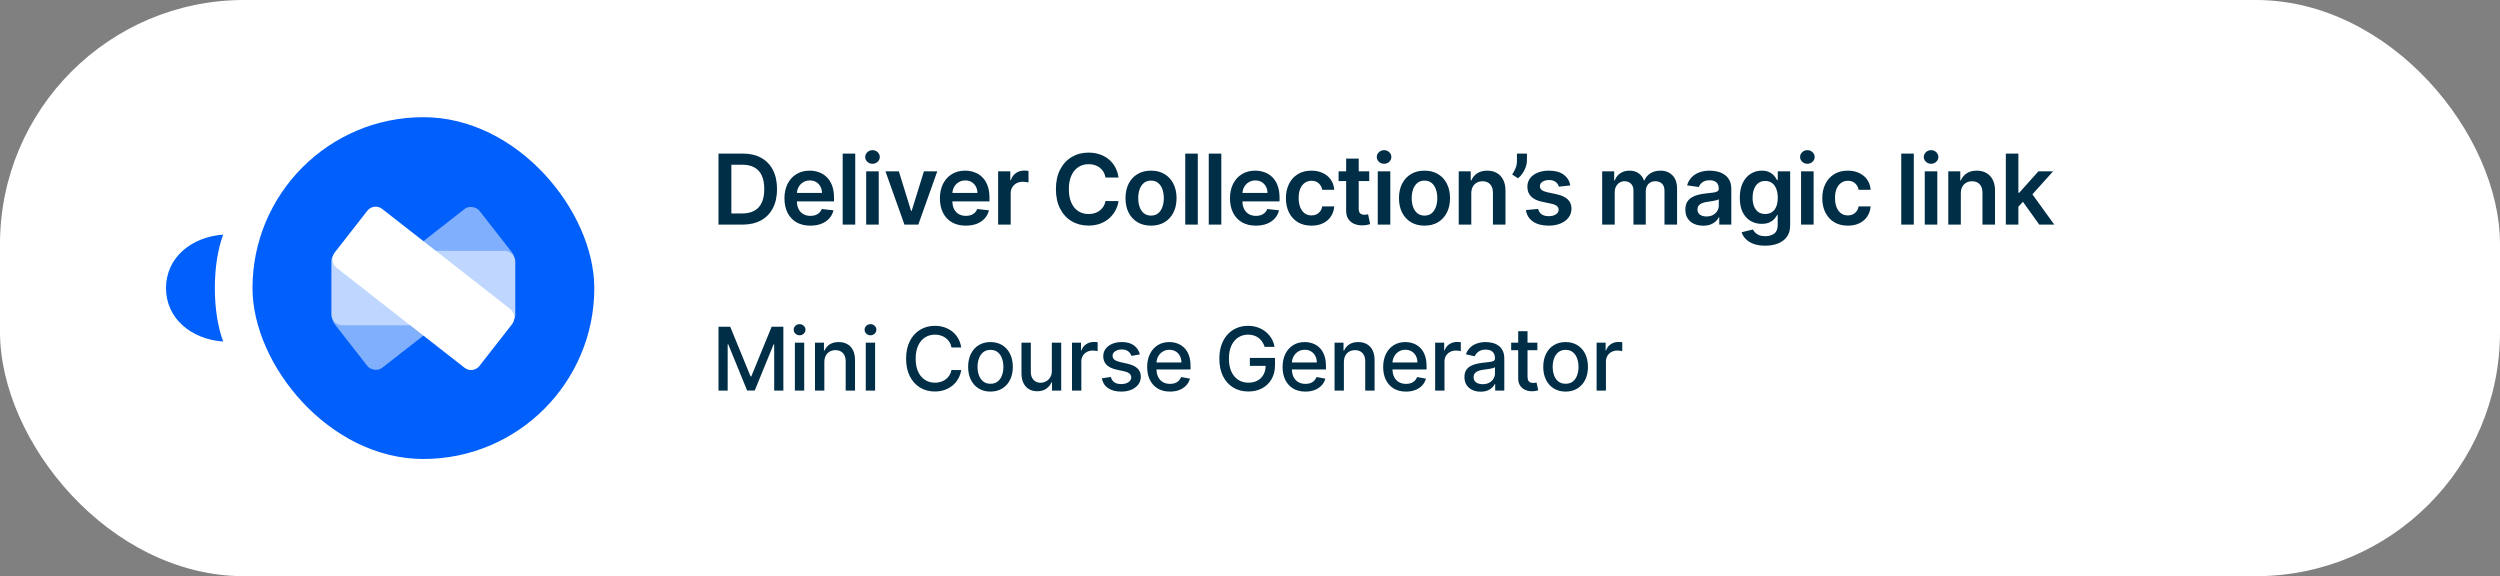 <svg xmlns="http://www.w3.org/2000/svg" width="512" height="118" viewBox="0 0 512 118" fill="none"><rect x="0" y="0" width="512" height="118" fill="#808080" stroke="none"/><rect width="512" height="118" rx="50" fill="white"></rect><path fill-rule="evenodd" clip-rule="evenodd" d="M45.711 69.952C44.635 67.027 44 63.304 44 59C44 54.696 44.635 50.973 45.711 48.048C39.136 48.538 34 52.774 34 59C34 65.226 39.136 69.462 45.711 69.952Z" fill="#015FFB"></path><rect x="51.711" y="24" width="70" height="70" rx="35" fill="#015FFB"></rect><rect x="67.182" y="64.647" width="37.661" height="15.244" rx="2.152" transform="rotate(-38 67.182 64.647)" fill="#80AFFD"></rect><rect x="67.869" y="51.373" width="37.661" height="15.244" rx="2.152" fill="#BFD7FE"></rect><rect x="76.562" y="41.455" width="37.661" height="15.244" rx="2.152" transform="rotate(38 76.562 41.455)" fill="white"></rect><path d="M152.075 46H147.146V31.454H152.174C153.618 31.454 154.859 31.746 155.896 32.328C156.937 32.906 157.737 33.737 158.296 34.821C158.855 35.905 159.134 37.203 159.134 38.713C159.134 40.228 158.853 41.53 158.289 42.619C157.73 43.708 156.923 44.544 155.867 45.126C154.816 45.709 153.552 46 152.075 46ZM149.781 43.72H151.947C152.96 43.72 153.805 43.535 154.482 43.166C155.159 42.792 155.668 42.236 156.009 41.497C156.35 40.754 156.521 39.826 156.521 38.713C156.521 37.6 156.35 36.677 156.009 35.943C155.668 35.205 155.164 34.653 154.496 34.288C153.834 33.919 153.01 33.734 152.025 33.734H149.781V43.72ZM165.954 46.213C164.86 46.213 163.915 45.986 163.12 45.531C162.329 45.072 161.721 44.423 161.295 43.585C160.868 42.742 160.655 41.751 160.655 40.609C160.655 39.487 160.868 38.502 161.295 37.655C161.725 36.803 162.327 36.14 163.099 35.666C163.87 35.188 164.777 34.949 165.819 34.949C166.491 34.949 167.126 35.058 167.722 35.276C168.323 35.489 168.854 35.82 169.313 36.27C169.777 36.72 170.142 37.293 170.407 37.989C170.672 38.68 170.805 39.504 170.805 40.46V41.249H161.863V39.516H168.34C168.335 39.023 168.229 38.585 168.02 38.202C167.812 37.813 167.521 37.508 167.147 37.285C166.778 37.063 166.347 36.952 165.854 36.952C165.329 36.952 164.867 37.08 164.469 37.335C164.072 37.586 163.761 37.918 163.539 38.33C163.321 38.737 163.21 39.184 163.205 39.672V41.185C163.205 41.819 163.321 42.364 163.553 42.818C163.785 43.268 164.109 43.614 164.526 43.855C164.943 44.092 165.43 44.21 165.989 44.21C166.363 44.21 166.702 44.158 167.005 44.054C167.308 43.945 167.571 43.786 167.793 43.578C168.016 43.37 168.184 43.112 168.297 42.804L170.698 43.074C170.546 43.708 170.258 44.262 169.832 44.736C169.41 45.205 168.87 45.569 168.212 45.83C167.554 46.085 166.801 46.213 165.954 46.213ZM175.151 31.454V46H172.58V31.454H175.151ZM177.394 46V35.091H179.965V46H177.394ZM178.687 33.543C178.28 33.543 177.929 33.408 177.636 33.138C177.342 32.863 177.196 32.534 177.196 32.151C177.196 31.762 177.342 31.433 177.636 31.163C177.929 30.889 178.28 30.751 178.687 30.751C179.099 30.751 179.449 30.889 179.738 31.163C180.032 31.433 180.179 31.762 180.179 32.151C180.179 32.534 180.032 32.863 179.738 33.138C179.449 33.408 179.099 33.543 178.687 33.543ZM191.954 35.091L188.069 46H185.228L181.343 35.091H184.084L186.591 43.195H186.705L189.219 35.091H191.954ZM197.791 46.213C196.697 46.213 195.753 45.986 194.957 45.531C194.167 45.072 193.558 44.423 193.132 43.585C192.706 42.742 192.493 41.751 192.493 40.609C192.493 39.487 192.706 38.502 193.132 37.655C193.563 36.803 194.164 36.14 194.936 35.666C195.708 35.188 196.615 34.949 197.656 34.949C198.329 34.949 198.963 35.058 199.56 35.276C200.161 35.489 200.691 35.82 201.151 36.27C201.615 36.72 201.979 37.293 202.244 37.989C202.509 38.68 202.642 39.504 202.642 40.46V41.249H193.7V39.516H200.178C200.173 39.023 200.066 38.585 199.858 38.202C199.65 37.813 199.358 37.508 198.984 37.285C198.615 37.063 198.184 36.952 197.692 36.952C197.166 36.952 196.705 37.08 196.307 37.335C195.909 37.586 195.599 37.918 195.376 38.33C195.159 38.737 195.047 39.184 195.043 39.672V41.185C195.043 41.819 195.159 42.364 195.391 42.818C195.623 43.268 195.947 43.614 196.364 43.855C196.78 44.092 197.268 44.21 197.827 44.21C198.201 44.21 198.539 44.158 198.842 44.054C199.145 43.945 199.408 43.786 199.631 43.578C199.853 43.37 200.021 43.112 200.135 42.804L202.536 43.074C202.384 43.708 202.095 44.262 201.669 44.736C201.248 45.205 200.708 45.569 200.05 45.83C199.392 46.085 198.639 46.213 197.791 46.213ZM204.417 46V35.091H206.91V36.909H207.024C207.223 36.279 207.563 35.794 208.046 35.453C208.534 35.108 209.09 34.935 209.715 34.935C209.857 34.935 210.016 34.942 210.191 34.956C210.371 34.965 210.52 34.982 210.639 35.006V37.371C210.53 37.333 210.357 37.3 210.12 37.271C209.888 37.238 209.663 37.222 209.446 37.222C208.977 37.222 208.555 37.323 208.181 37.527C207.812 37.726 207.521 38.003 207.308 38.358C207.095 38.713 206.988 39.123 206.988 39.587V46H204.417ZM229.072 36.362H226.415C226.34 35.927 226.2 35.541 225.996 35.205C225.793 34.864 225.539 34.575 225.236 34.338C224.933 34.101 224.588 33.924 224.2 33.805C223.816 33.682 223.402 33.621 222.957 33.621C222.166 33.621 221.465 33.82 220.854 34.217C220.244 34.61 219.765 35.188 219.42 35.95C219.074 36.708 218.901 37.633 218.901 38.727C218.901 39.84 219.074 40.778 219.42 41.54C219.77 42.297 220.248 42.87 220.854 43.258C221.465 43.642 222.164 43.834 222.95 43.834C223.385 43.834 223.792 43.777 224.171 43.663C224.555 43.545 224.898 43.372 225.201 43.145C225.509 42.918 225.767 42.638 225.975 42.307C226.188 41.975 226.335 41.597 226.415 41.17L229.072 41.185C228.972 41.876 228.757 42.525 228.425 43.131C228.099 43.737 227.67 44.272 227.14 44.736C226.61 45.195 225.989 45.555 225.279 45.815C224.569 46.071 223.78 46.199 222.914 46.199C221.636 46.199 220.494 45.903 219.491 45.311C218.487 44.719 217.696 43.865 217.119 42.747C216.541 41.63 216.252 40.29 216.252 38.727C216.252 37.16 216.543 35.82 217.126 34.707C217.708 33.59 218.501 32.735 219.505 32.144C220.509 31.552 221.645 31.256 222.914 31.256C223.724 31.256 224.476 31.369 225.173 31.597C225.869 31.824 226.489 32.158 227.033 32.598C227.578 33.034 228.025 33.569 228.376 34.203C228.731 34.833 228.963 35.553 229.072 36.362ZM235.73 46.213C234.664 46.213 233.741 45.979 232.96 45.51C232.178 45.041 231.572 44.385 231.141 43.543C230.715 42.7 230.502 41.715 230.502 40.588C230.502 39.461 230.715 38.474 231.141 37.626C231.572 36.779 232.178 36.121 232.96 35.652C233.741 35.183 234.664 34.949 235.73 34.949C236.795 34.949 237.718 35.183 238.499 35.652C239.281 36.121 239.884 36.779 240.311 37.626C240.741 38.474 240.957 39.461 240.957 40.588C240.957 41.715 240.741 42.7 240.311 43.543C239.884 44.385 239.281 45.041 238.499 45.51C237.718 45.979 236.795 46.213 235.73 46.213ZM235.744 44.153C236.321 44.153 236.804 43.995 237.193 43.678C237.581 43.356 237.87 42.925 238.059 42.385C238.253 41.845 238.35 41.244 238.35 40.581C238.35 39.913 238.253 39.31 238.059 38.77C237.87 38.225 237.581 37.792 237.193 37.47C236.804 37.148 236.321 36.987 235.744 36.987C235.152 36.987 234.659 37.148 234.266 37.47C233.878 37.792 233.587 38.225 233.393 38.77C233.204 39.31 233.109 39.913 233.109 40.581C233.109 41.244 233.204 41.845 233.393 42.385C233.587 42.925 233.878 43.356 234.266 43.678C234.659 43.995 235.152 44.153 235.744 44.153ZM245.31 31.454V46H242.739V31.454H245.31ZM250.125 31.454V46H247.554V31.454H250.125ZM257.198 46.213C256.104 46.213 255.16 45.986 254.364 45.531C253.574 45.072 252.965 44.423 252.539 43.585C252.113 42.742 251.9 41.751 251.9 40.609C251.9 39.487 252.113 38.502 252.539 37.655C252.97 36.803 253.571 36.14 254.343 35.666C255.115 35.188 256.022 34.949 257.063 34.949C257.736 34.949 258.37 35.058 258.967 35.276C259.568 35.489 260.098 35.82 260.558 36.27C261.022 36.72 261.386 37.293 261.651 37.989C261.916 38.68 262.049 39.504 262.049 40.46V41.249H253.107V39.516H259.585C259.58 39.023 259.473 38.585 259.265 38.202C259.057 37.813 258.765 37.508 258.391 37.285C258.022 37.063 257.591 36.952 257.099 36.952C256.573 36.952 256.112 37.08 255.714 37.335C255.316 37.586 255.006 37.918 254.783 38.33C254.566 38.737 254.454 39.184 254.45 39.672V41.185C254.45 41.819 254.566 42.364 254.798 42.818C255.03 43.268 255.354 43.614 255.771 43.855C256.187 44.092 256.675 44.21 257.234 44.21C257.608 44.21 257.946 44.158 258.249 44.054C258.552 43.945 258.815 43.786 259.038 43.578C259.26 43.37 259.428 43.112 259.542 42.804L261.943 43.074C261.791 43.708 261.502 44.262 261.076 44.736C260.655 45.205 260.115 45.569 259.457 45.83C258.799 46.085 258.046 46.213 257.198 46.213ZM268.583 46.213C267.494 46.213 266.559 45.974 265.777 45.496C265.001 45.017 264.402 44.357 263.98 43.514C263.564 42.667 263.355 41.691 263.355 40.588C263.355 39.48 263.568 38.502 263.995 37.655C264.421 36.803 265.022 36.14 265.799 35.666C266.58 35.188 267.503 34.949 268.568 34.949C269.454 34.949 270.238 35.112 270.919 35.439C271.606 35.761 272.153 36.218 272.56 36.81C272.967 37.397 273.199 38.083 273.256 38.869H270.799C270.699 38.344 270.462 37.906 270.088 37.555C269.719 37.2 269.224 37.023 268.604 37.023C268.078 37.023 267.617 37.165 267.219 37.449C266.821 37.728 266.511 38.131 266.289 38.656C266.071 39.182 265.962 39.812 265.962 40.545C265.962 41.289 266.071 41.928 266.289 42.463C266.506 42.993 266.812 43.403 267.205 43.692C267.603 43.976 268.069 44.118 268.604 44.118C268.983 44.118 269.321 44.047 269.62 43.905C269.923 43.758 270.176 43.547 270.38 43.273C270.583 42.998 270.723 42.664 270.799 42.271H273.256C273.194 43.043 272.967 43.727 272.574 44.324C272.181 44.916 271.646 45.38 270.969 45.716C270.292 46.047 269.496 46.213 268.583 46.213ZM280.415 35.091V37.08H274.143V35.091H280.415ZM275.692 32.477H278.263V42.719C278.263 43.064 278.315 43.33 278.419 43.514C278.528 43.694 278.67 43.817 278.845 43.883C279.02 43.95 279.214 43.983 279.427 43.983C279.588 43.983 279.735 43.971 279.868 43.947C280.005 43.924 280.109 43.903 280.18 43.883L280.613 45.894C280.476 45.941 280.28 45.993 280.024 46.05C279.773 46.106 279.465 46.14 279.101 46.149C278.457 46.168 277.877 46.071 277.361 45.858C276.844 45.64 276.435 45.304 276.132 44.849C275.834 44.395 275.687 43.827 275.692 43.145V32.477ZM282.165 46V35.091H284.736V46H282.165ZM283.457 33.543C283.05 33.543 282.7 33.408 282.406 33.138C282.113 32.863 281.966 32.534 281.966 32.151C281.966 31.762 282.113 31.433 282.406 31.163C282.7 30.889 283.05 30.751 283.457 30.751C283.869 30.751 284.22 30.889 284.509 31.163C284.802 31.433 284.949 31.762 284.949 32.151C284.949 32.534 284.802 32.863 284.509 33.138C284.22 33.408 283.869 33.543 283.457 33.543ZM291.738 46.213C290.673 46.213 289.75 45.979 288.968 45.51C288.187 45.041 287.581 44.385 287.15 43.543C286.724 42.7 286.511 41.715 286.511 40.588C286.511 39.461 286.724 38.474 287.15 37.626C287.581 36.779 288.187 36.121 288.968 35.652C289.75 35.183 290.673 34.949 291.738 34.949C292.803 34.949 293.727 35.183 294.508 35.652C295.289 36.121 295.893 36.779 296.319 37.626C296.75 38.474 296.965 39.461 296.965 40.588C296.965 41.715 296.75 42.7 296.319 43.543C295.893 44.385 295.289 45.041 294.508 45.51C293.727 45.979 292.803 46.213 291.738 46.213ZM291.752 44.153C292.33 44.153 292.813 43.995 293.201 43.678C293.589 43.356 293.878 42.925 294.068 42.385C294.262 41.845 294.359 41.244 294.359 40.581C294.359 39.913 294.262 39.31 294.068 38.77C293.878 38.225 293.589 37.792 293.201 37.47C292.813 37.148 292.33 36.987 291.752 36.987C291.16 36.987 290.668 37.148 290.275 37.47C289.887 37.792 289.596 38.225 289.401 38.77C289.212 39.31 289.117 39.913 289.117 40.581C289.117 41.244 289.212 41.845 289.401 42.385C289.596 42.925 289.887 43.356 290.275 43.678C290.668 43.995 291.16 44.153 291.752 44.153ZM301.319 39.608V46H298.748V35.091H301.205V36.945H301.333C301.584 36.334 301.984 35.849 302.533 35.489C303.087 35.129 303.771 34.949 304.586 34.949C305.338 34.949 305.994 35.11 306.553 35.432C307.116 35.754 307.552 36.22 307.86 36.831C308.172 37.442 308.326 38.183 308.321 39.054V46H305.75V39.452C305.75 38.722 305.561 38.152 305.182 37.74C304.808 37.328 304.29 37.122 303.627 37.122C303.177 37.122 302.777 37.222 302.427 37.42C302.081 37.615 301.809 37.896 301.61 38.266C301.416 38.635 301.319 39.082 301.319 39.608ZM312.715 31.454V32.903C312.715 33.32 312.635 33.753 312.474 34.203C312.318 34.648 312.102 35.074 311.828 35.481C311.553 35.884 311.241 36.23 310.89 36.519L309.697 35.744C309.957 35.351 310.185 34.928 310.379 34.473C310.573 34.014 310.67 33.495 310.67 32.918V31.454H312.715ZM321.609 37.974L319.265 38.23C319.199 37.993 319.083 37.771 318.917 37.562C318.756 37.354 318.538 37.186 318.264 37.058C317.989 36.93 317.653 36.867 317.255 36.867C316.72 36.867 316.27 36.983 315.906 37.215C315.546 37.447 315.368 37.747 315.373 38.117C315.368 38.434 315.484 38.692 315.721 38.891C315.962 39.09 316.36 39.253 316.914 39.381L318.775 39.778C319.807 40.001 320.574 40.354 321.076 40.837C321.583 41.32 321.838 41.952 321.843 42.733C321.838 43.419 321.637 44.026 321.239 44.551C320.846 45.072 320.3 45.479 319.599 45.773C318.898 46.066 318.093 46.213 317.184 46.213C315.849 46.213 314.774 45.934 313.96 45.375C313.145 44.812 312.66 44.028 312.504 43.024L315.011 42.783C315.124 43.275 315.366 43.647 315.735 43.898C316.105 44.149 316.585 44.274 317.177 44.274C317.788 44.274 318.278 44.149 318.647 43.898C319.021 43.647 319.208 43.337 319.208 42.967C319.208 42.655 319.087 42.397 318.846 42.193C318.609 41.99 318.24 41.833 317.738 41.724L315.877 41.334C314.831 41.116 314.057 40.749 313.555 40.233C313.053 39.712 312.804 39.054 312.809 38.258C312.804 37.586 312.987 37.004 313.356 36.511C313.73 36.014 314.248 35.631 314.911 35.361C315.579 35.086 316.348 34.949 317.22 34.949C318.498 34.949 319.504 35.221 320.238 35.766C320.977 36.31 321.434 37.046 321.609 37.974ZM328.124 46V35.091H330.582V36.945H330.709C330.937 36.32 331.313 35.832 331.839 35.481C332.364 35.126 332.992 34.949 333.721 34.949C334.459 34.949 335.082 35.129 335.589 35.489C336.1 35.844 336.46 36.329 336.668 36.945H336.782C337.023 36.339 337.43 35.856 338.003 35.496C338.581 35.131 339.265 34.949 340.056 34.949C341.06 34.949 341.879 35.266 342.513 35.901C343.148 36.535 343.465 37.461 343.465 38.678V46H340.887V39.075C340.887 38.398 340.707 37.903 340.347 37.591C339.987 37.274 339.547 37.115 339.026 37.115C338.406 37.115 337.921 37.309 337.57 37.697C337.225 38.081 337.052 38.581 337.052 39.196V46H334.53V38.969C334.53 38.405 334.36 37.956 334.019 37.619C333.683 37.283 333.243 37.115 332.698 37.115C332.329 37.115 331.993 37.21 331.689 37.399C331.386 37.584 331.145 37.847 330.965 38.188C330.785 38.524 330.695 38.917 330.695 39.367V46H328.124ZM348.813 46.22C348.121 46.22 347.499 46.097 346.945 45.851C346.395 45.6 345.96 45.231 345.638 44.743C345.321 44.255 345.162 43.654 345.162 42.939C345.162 42.323 345.276 41.814 345.503 41.412C345.73 41.01 346.04 40.688 346.433 40.446C346.826 40.205 347.269 40.022 347.761 39.899C348.259 39.771 348.772 39.679 349.303 39.622C349.942 39.556 350.46 39.497 350.858 39.445C351.256 39.388 351.545 39.303 351.725 39.189C351.909 39.071 352.001 38.888 352.001 38.642V38.599C352.001 38.064 351.843 37.65 351.526 37.356C351.208 37.063 350.751 36.916 350.155 36.916C349.525 36.916 349.026 37.053 348.656 37.328C348.292 37.603 348.046 37.927 347.918 38.301L345.517 37.96C345.707 37.297 346.019 36.743 346.455 36.298C346.89 35.849 347.423 35.512 348.053 35.29C348.682 35.062 349.378 34.949 350.141 34.949C350.666 34.949 351.189 35.01 351.71 35.133C352.231 35.257 352.707 35.46 353.138 35.744C353.569 36.024 353.914 36.405 354.175 36.888C354.44 37.371 354.573 37.974 354.573 38.699V46H352.101V44.501H352.016C351.859 44.804 351.639 45.089 351.355 45.354C351.076 45.614 350.723 45.825 350.297 45.986C349.876 46.142 349.381 46.22 348.813 46.22ZM349.48 44.331C349.996 44.331 350.444 44.229 350.823 44.026C351.201 43.817 351.492 43.543 351.696 43.202C351.904 42.861 352.009 42.489 352.009 42.087V40.801C351.928 40.867 351.791 40.929 351.597 40.986C351.407 41.043 351.194 41.092 350.957 41.135C350.721 41.178 350.486 41.215 350.254 41.249C350.022 41.282 349.821 41.31 349.651 41.334C349.267 41.386 348.924 41.471 348.621 41.59C348.318 41.708 348.079 41.874 347.903 42.087C347.728 42.295 347.641 42.565 347.641 42.896C347.641 43.37 347.814 43.727 348.159 43.969C348.505 44.21 348.945 44.331 349.48 44.331ZM361.502 50.318C360.579 50.318 359.786 50.193 359.123 49.942C358.46 49.696 357.927 49.364 357.525 48.947C357.122 48.531 356.843 48.069 356.687 47.562L359.002 47.001C359.106 47.215 359.258 47.425 359.457 47.633C359.655 47.847 359.923 48.022 360.259 48.159C360.6 48.301 361.029 48.372 361.545 48.372C362.274 48.372 362.878 48.195 363.356 47.84C363.834 47.489 364.073 46.911 364.073 46.106V44.04H363.945C363.813 44.305 363.619 44.577 363.363 44.856C363.112 45.136 362.778 45.37 362.361 45.56C361.95 45.749 361.431 45.844 360.806 45.844C359.968 45.844 359.208 45.647 358.526 45.254C357.849 44.856 357.309 44.265 356.907 43.479C356.509 42.688 356.31 41.698 356.31 40.51C356.31 39.312 356.509 38.301 356.907 37.477C357.309 36.649 357.851 36.021 358.533 35.595C359.215 35.164 359.975 34.949 360.813 34.949C361.452 34.949 361.978 35.058 362.39 35.276C362.807 35.489 363.138 35.747 363.384 36.05C363.63 36.348 363.817 36.63 363.945 36.895H364.087V35.091H366.623V46.178C366.623 47.11 366.4 47.882 365.955 48.493C365.51 49.104 364.902 49.561 364.13 49.864C363.358 50.167 362.482 50.318 361.502 50.318ZM361.523 43.827C362.068 43.827 362.532 43.694 362.915 43.429C363.299 43.164 363.59 42.783 363.789 42.285C363.988 41.788 364.087 41.192 364.087 40.496C364.087 39.809 363.988 39.208 363.789 38.692C363.595 38.176 363.306 37.776 362.923 37.492C362.544 37.203 362.077 37.058 361.523 37.058C360.95 37.058 360.472 37.207 360.089 37.506C359.705 37.804 359.416 38.214 359.222 38.734C359.028 39.251 358.931 39.838 358.931 40.496C358.931 41.163 359.028 41.748 359.222 42.25C359.421 42.747 359.712 43.135 360.096 43.415C360.484 43.689 360.96 43.827 361.523 43.827ZM368.858 46V35.091H371.429V46H368.858ZM370.15 33.543C369.743 33.543 369.393 33.408 369.099 33.138C368.806 32.863 368.659 32.534 368.659 32.151C368.659 31.762 368.806 31.433 369.099 31.163C369.393 30.889 369.743 30.751 370.15 30.751C370.562 30.751 370.913 30.889 371.201 31.163C371.495 31.433 371.642 31.762 371.642 32.151C371.642 32.534 371.495 32.863 371.201 33.138C370.913 33.408 370.562 33.543 370.15 33.543ZM378.431 46.213C377.342 46.213 376.407 45.974 375.626 45.496C374.849 45.017 374.25 44.357 373.829 43.514C373.412 42.667 373.204 41.691 373.204 40.588C373.204 39.48 373.417 38.502 373.843 37.655C374.269 36.803 374.871 36.14 375.647 35.666C376.428 35.188 377.352 34.949 378.417 34.949C379.302 34.949 380.086 35.112 380.768 35.439C381.454 35.761 382.001 36.218 382.408 36.81C382.816 37.397 383.048 38.083 383.104 38.869H380.647C380.548 38.344 380.311 37.906 379.937 37.555C379.567 37.2 379.073 37.023 378.452 37.023C377.927 37.023 377.465 37.165 377.067 37.449C376.67 37.728 376.36 38.131 376.137 38.656C375.919 39.182 375.81 39.812 375.81 40.545C375.81 41.289 375.919 41.928 376.137 42.463C376.355 42.993 376.66 43.403 377.053 43.692C377.451 43.976 377.917 44.118 378.452 44.118C378.831 44.118 379.17 44.047 379.468 43.905C379.771 43.758 380.024 43.547 380.228 43.273C380.432 42.998 380.571 42.664 380.647 42.271H383.104C383.043 43.043 382.816 43.727 382.423 44.324C382.03 44.916 381.495 45.38 380.817 45.716C380.14 46.047 379.345 46.213 378.431 46.213ZM391.948 31.454V46H389.376V31.454H391.948ZM394.191 46V35.091H396.762V46H394.191ZM395.484 33.543C395.077 33.543 394.726 33.408 394.433 33.138C394.139 32.863 393.992 32.534 393.992 32.151C393.992 31.762 394.139 31.433 394.433 31.163C394.726 30.889 395.077 30.751 395.484 30.751C395.896 30.751 396.246 30.889 396.535 31.163C396.829 31.433 396.975 31.762 396.975 32.151C396.975 32.534 396.829 32.863 396.535 33.138C396.246 33.408 395.896 33.543 395.484 33.543ZM401.577 39.608V46H399.006V35.091H401.464V36.945H401.591C401.842 36.334 402.242 35.849 402.792 35.489C403.346 35.129 404.03 34.949 404.844 34.949C405.597 34.949 406.253 35.11 406.812 35.432C407.375 35.754 407.811 36.22 408.118 36.831C408.431 37.442 408.585 38.183 408.58 39.054V46H406.009V39.452C406.009 38.722 405.82 38.152 405.441 37.74C405.067 37.328 404.548 37.122 403.885 37.122C403.436 37.122 403.036 37.222 402.685 37.42C402.34 37.615 402.067 37.896 401.868 38.266C401.674 38.635 401.577 39.082 401.577 39.608ZM413.137 42.577L413.13 39.473H413.542L417.463 35.091H420.467L415.645 40.46H415.112L413.137 42.577ZM410.794 46V31.454H413.365V46H410.794ZM417.64 46L414.089 41.035L415.822 39.224L420.716 46H417.64Z" fill="#002E47"></path><path d="M147.149 66.909H149.546L153.714 77.085H153.867L158.035 66.909H160.432V80H158.553V70.527H158.431L154.57 79.981H153.011L149.15 70.521H149.028V80H147.149V66.909ZM162.79 80V70.182H164.701V80H162.79ZM163.755 68.667C163.423 68.667 163.137 68.556 162.899 68.335C162.664 68.109 162.547 67.84 162.547 67.529C162.547 67.214 162.664 66.945 162.899 66.724C163.137 66.498 163.423 66.385 163.755 66.385C164.088 66.385 164.371 66.498 164.605 66.724C164.844 66.945 164.963 67.214 164.963 67.529C164.963 67.84 164.844 68.109 164.605 68.335C164.371 68.556 164.088 68.667 163.755 68.667ZM168.824 74.171V80H166.912V70.182H168.747V71.78H168.868C169.094 71.26 169.448 70.842 169.93 70.527C170.415 70.212 171.027 70.054 171.764 70.054C172.433 70.054 173.019 70.195 173.522 70.476C174.025 70.753 174.415 71.166 174.692 71.716C174.969 72.266 175.107 72.945 175.107 73.755V80H173.196V73.985C173.196 73.273 173.01 72.717 172.64 72.317C172.269 71.912 171.76 71.71 171.112 71.71C170.669 71.71 170.275 71.805 169.93 71.997C169.589 72.189 169.318 72.47 169.118 72.841C168.922 73.207 168.824 73.651 168.824 74.171ZM177.31 80V70.182H179.221V80H177.31ZM178.275 68.667C177.943 68.667 177.658 68.556 177.419 68.335C177.185 68.109 177.067 67.84 177.067 67.529C177.067 67.214 177.185 66.945 177.419 66.724C177.658 66.498 177.943 66.385 178.275 66.385C178.608 66.385 178.891 66.498 179.126 66.724C179.364 66.945 179.484 67.214 179.484 67.529C179.484 67.84 179.364 68.109 179.126 68.335C178.891 68.556 178.608 68.667 178.275 68.667ZM196.863 71.166H194.868C194.792 70.74 194.649 70.365 194.44 70.041C194.231 69.717 193.976 69.442 193.673 69.217C193.37 68.991 193.032 68.82 192.657 68.705C192.286 68.59 191.892 68.533 191.474 68.533C190.72 68.533 190.044 68.722 189.448 69.102C188.856 69.481 188.387 70.037 188.042 70.77C187.701 71.503 187.53 72.398 187.53 73.454C187.53 74.52 187.701 75.419 188.042 76.152C188.387 76.885 188.858 77.439 189.454 77.814C190.051 78.189 190.722 78.376 191.468 78.376C191.881 78.376 192.273 78.321 192.644 78.21C193.019 78.095 193.358 77.927 193.66 77.705C193.963 77.484 194.218 77.213 194.427 76.894C194.64 76.57 194.787 76.199 194.868 75.781L196.863 75.788C196.756 76.431 196.549 77.023 196.243 77.565C195.94 78.102 195.55 78.566 195.073 78.958C194.6 79.346 194.059 79.646 193.449 79.859C192.84 80.072 192.175 80.179 191.455 80.179C190.321 80.179 189.312 79.91 188.425 79.374C187.539 78.832 186.84 78.059 186.329 77.053C185.821 76.048 185.568 74.848 185.568 73.454C185.568 72.057 185.824 70.857 186.335 69.856C186.846 68.85 187.545 68.079 188.432 67.542C189.318 67.001 190.326 66.73 191.455 66.73C192.15 66.73 192.797 66.83 193.398 67.031C194.003 67.227 194.547 67.516 195.028 67.9C195.51 68.279 195.908 68.744 196.223 69.293C196.539 69.839 196.752 70.463 196.863 71.166ZM202.848 80.198C201.928 80.198 201.125 79.987 200.439 79.565C199.752 79.144 199.22 78.553 198.841 77.795C198.461 77.036 198.272 76.15 198.272 75.136C198.272 74.117 198.461 73.227 198.841 72.464C199.22 71.701 199.752 71.109 200.439 70.687C201.125 70.265 201.928 70.054 202.848 70.054C203.769 70.054 204.572 70.265 205.258 70.687C205.944 71.109 206.477 71.701 206.856 72.464C207.235 73.227 207.425 74.117 207.425 75.136C207.425 76.15 207.235 77.036 206.856 77.795C206.477 78.553 205.944 79.144 205.258 79.565C204.572 79.987 203.769 80.198 202.848 80.198ZM202.855 78.594C203.451 78.594 203.946 78.436 204.338 78.121C204.73 77.805 205.02 77.386 205.207 76.862C205.399 76.337 205.495 75.76 205.495 75.129C205.495 74.503 205.399 73.928 205.207 73.403C205.02 72.875 204.73 72.451 204.338 72.131C203.946 71.812 203.451 71.652 202.855 71.652C202.254 71.652 201.755 71.812 201.359 72.131C200.967 72.451 200.675 72.875 200.483 73.403C200.296 73.928 200.202 74.503 200.202 75.129C200.202 75.76 200.296 76.337 200.483 76.862C200.675 77.386 200.967 77.805 201.359 78.121C201.755 78.436 202.254 78.594 202.855 78.594ZM215.418 75.928V70.182H217.335V80H215.456V78.3H215.354C215.128 78.824 214.766 79.261 214.267 79.61C213.773 79.955 213.157 80.128 212.42 80.128C211.789 80.128 211.231 79.989 210.745 79.712C210.264 79.431 209.884 79.016 209.607 78.466C209.335 77.916 209.198 77.237 209.198 76.427V70.182H211.11V76.197C211.11 76.866 211.295 77.398 211.666 77.795C212.036 78.191 212.518 78.389 213.11 78.389C213.468 78.389 213.824 78.3 214.178 78.121C214.536 77.942 214.832 77.671 215.066 77.309C215.305 76.947 215.422 76.487 215.418 75.928ZM219.543 80V70.182H221.391V71.742H221.493C221.672 71.213 221.987 70.798 222.439 70.495C222.895 70.188 223.411 70.035 223.986 70.035C224.105 70.035 224.246 70.039 224.408 70.048C224.574 70.056 224.704 70.067 224.798 70.079V71.908C224.721 71.886 224.585 71.863 224.389 71.837C224.193 71.808 223.997 71.793 223.801 71.793C223.349 71.793 222.946 71.888 222.592 72.08C222.243 72.268 221.966 72.53 221.762 72.867C221.557 73.199 221.455 73.578 221.455 74.004V80H219.543ZM233.449 72.579L231.717 72.886C231.644 72.664 231.529 72.453 231.372 72.253C231.218 72.053 231.009 71.888 230.745 71.761C230.481 71.633 230.151 71.569 229.754 71.569C229.213 71.569 228.761 71.69 228.399 71.933C228.037 72.172 227.856 72.481 227.856 72.86C227.856 73.188 227.977 73.452 228.22 73.653C228.463 73.853 228.855 74.017 229.396 74.145L230.956 74.503C231.859 74.712 232.533 75.033 232.976 75.468C233.419 75.903 233.641 76.467 233.641 77.162C233.641 77.75 233.47 78.274 233.129 78.734C232.793 79.19 232.322 79.548 231.717 79.808C231.116 80.068 230.419 80.198 229.626 80.198C228.527 80.198 227.63 79.964 226.935 79.495C226.241 79.022 225.815 78.351 225.657 77.481L227.504 77.2C227.619 77.682 227.856 78.046 228.214 78.293C228.572 78.536 229.038 78.658 229.614 78.658C230.24 78.658 230.741 78.528 231.116 78.268C231.491 78.004 231.678 77.682 231.678 77.303C231.678 76.996 231.563 76.738 231.333 76.529C231.107 76.32 230.76 76.163 230.291 76.056L228.629 75.692C227.713 75.483 227.036 75.151 226.597 74.695C226.162 74.239 225.945 73.661 225.945 72.962C225.945 72.383 226.107 71.876 226.43 71.441C226.754 71.006 227.202 70.668 227.773 70.425C228.344 70.178 228.998 70.054 229.735 70.054C230.796 70.054 231.631 70.284 232.241 70.744C232.85 71.2 233.253 71.812 233.449 72.579ZM239.614 80.198C238.646 80.198 237.813 79.992 237.114 79.578C236.42 79.16 235.883 78.575 235.504 77.82C235.129 77.062 234.941 76.173 234.941 75.155C234.941 74.149 235.129 73.263 235.504 72.496C235.883 71.729 236.411 71.13 237.089 70.7C237.771 70.269 238.567 70.054 239.479 70.054C240.033 70.054 240.57 70.146 241.09 70.329C241.61 70.512 242.077 70.8 242.49 71.192C242.903 71.584 243.229 72.093 243.468 72.719C243.707 73.342 243.826 74.098 243.826 74.989V75.666H236.021V74.234H241.953C241.953 73.731 241.851 73.286 241.646 72.898C241.442 72.506 241.154 72.197 240.783 71.972C240.417 71.746 239.986 71.633 239.492 71.633C238.955 71.633 238.486 71.765 238.086 72.029C237.69 72.289 237.383 72.63 237.165 73.052C236.952 73.469 236.846 73.923 236.846 74.413V75.532C236.846 76.188 236.961 76.746 237.191 77.207C237.425 77.667 237.751 78.019 238.169 78.261C238.587 78.5 239.075 78.619 239.633 78.619C239.995 78.619 240.325 78.568 240.624 78.466C240.922 78.359 241.18 78.202 241.397 77.993C241.614 77.784 241.781 77.526 241.896 77.219L243.705 77.546C243.56 78.078 243.3 78.545 242.925 78.945C242.554 79.342 242.087 79.651 241.525 79.872C240.967 80.09 240.33 80.198 239.614 80.198ZM259.003 71.045C258.879 70.657 258.713 70.31 258.504 70.003C258.3 69.692 258.055 69.428 257.769 69.21C257.484 68.989 257.158 68.82 256.791 68.705C256.429 68.59 256.031 68.533 255.596 68.533C254.859 68.533 254.194 68.722 253.602 69.102C253.009 69.481 252.541 70.037 252.195 70.77C251.855 71.499 251.684 72.391 251.684 73.448C251.684 74.509 251.857 75.406 252.202 76.139C252.547 76.872 253.02 77.428 253.621 77.808C254.222 78.187 254.906 78.376 255.673 78.376C256.384 78.376 257.004 78.231 257.533 77.942C258.065 77.652 258.477 77.243 258.766 76.715C259.061 76.182 259.208 75.555 259.208 74.835L259.719 74.931H255.973V73.301H261.119V74.79C261.119 75.89 260.884 76.844 260.416 77.654C259.951 78.46 259.308 79.082 258.485 79.521C257.667 79.96 256.73 80.179 255.673 80.179C254.488 80.179 253.448 79.906 252.553 79.361C251.663 78.815 250.968 78.042 250.47 77.04C249.971 76.035 249.722 74.842 249.722 73.461C249.722 72.417 249.867 71.479 250.156 70.648C250.446 69.817 250.853 69.112 251.377 68.533C251.906 67.949 252.526 67.504 253.237 67.197C253.953 66.886 254.735 66.73 255.583 66.73C256.291 66.73 256.949 66.835 257.558 67.043C258.172 67.252 258.717 67.548 259.195 67.932C259.676 68.315 260.075 68.771 260.39 69.3C260.705 69.824 260.918 70.406 261.029 71.045H259.003ZM267.344 80.198C266.377 80.198 265.544 79.992 264.845 79.578C264.15 79.16 263.613 78.575 263.234 77.82C262.859 77.062 262.672 76.173 262.672 75.155C262.672 74.149 262.859 73.263 263.234 72.496C263.613 71.729 264.142 71.13 264.819 70.7C265.501 70.269 266.298 70.054 267.21 70.054C267.764 70.054 268.301 70.146 268.821 70.329C269.341 70.512 269.807 70.8 270.221 71.192C270.634 71.584 270.96 72.093 271.199 72.719C271.437 73.342 271.557 74.098 271.557 74.989V75.666H263.752V74.234H269.684C269.684 73.731 269.581 73.286 269.377 72.898C269.172 72.506 268.885 72.197 268.514 71.972C268.147 71.746 267.717 71.633 267.223 71.633C266.686 71.633 266.217 71.765 265.816 72.029C265.42 72.289 265.113 72.63 264.896 73.052C264.683 73.469 264.576 73.923 264.576 74.413V75.532C264.576 76.188 264.691 76.746 264.922 77.207C265.156 77.667 265.482 78.019 265.9 78.261C266.317 78.5 266.805 78.619 267.363 78.619C267.726 78.619 268.056 78.568 268.354 78.466C268.652 78.359 268.91 78.202 269.128 77.993C269.345 77.784 269.511 77.526 269.626 77.219L271.435 77.546C271.29 78.078 271.03 78.545 270.655 78.945C270.284 79.342 269.818 79.651 269.255 79.872C268.697 80.09 268.06 80.198 267.344 80.198ZM275.228 74.171V80H273.317V70.182H275.152V71.78H275.273C275.499 71.26 275.853 70.842 276.334 70.527C276.82 70.212 277.431 70.054 278.169 70.054C278.838 70.054 279.424 70.195 279.926 70.476C280.429 70.753 280.819 71.166 281.096 71.716C281.373 72.266 281.512 72.945 281.512 73.755V80H279.6V73.985C279.6 73.273 279.415 72.717 279.044 72.317C278.674 71.912 278.164 71.71 277.517 71.71C277.073 71.71 276.679 71.805 276.334 71.997C275.993 72.189 275.723 72.47 275.522 72.841C275.326 73.207 275.228 73.651 275.228 74.171ZM287.946 80.198C286.979 80.198 286.146 79.992 285.447 79.578C284.753 79.16 284.216 78.575 283.836 77.82C283.461 77.062 283.274 76.173 283.274 75.155C283.274 74.149 283.461 73.263 283.836 72.496C284.216 71.729 284.744 71.13 285.422 70.7C286.103 70.269 286.9 70.054 287.812 70.054C288.366 70.054 288.903 70.146 289.423 70.329C289.943 70.512 290.409 70.8 290.823 71.192C291.236 71.584 291.562 72.093 291.801 72.719C292.039 73.342 292.159 74.098 292.159 74.989V75.666H284.354V74.234H290.286C290.286 73.731 290.184 73.286 289.979 72.898C289.775 72.506 289.487 72.197 289.116 71.972C288.75 71.746 288.319 71.633 287.825 71.633C287.288 71.633 286.819 71.765 286.419 72.029C286.022 72.289 285.716 72.63 285.498 73.052C285.285 73.469 285.179 73.923 285.179 74.413V75.532C285.179 76.188 285.294 76.746 285.524 77.207C285.758 77.667 286.084 78.019 286.502 78.261C286.919 78.5 287.407 78.619 287.966 78.619C288.328 78.619 288.658 78.568 288.956 78.466C289.255 78.359 289.512 78.202 289.73 77.993C289.947 77.784 290.113 77.526 290.228 77.219L292.037 77.546C291.892 78.078 291.632 78.545 291.257 78.945C290.887 79.342 290.42 79.651 289.858 79.872C289.299 80.09 288.662 80.198 287.946 80.198ZM293.919 80V70.182H295.767V71.742H295.869C296.048 71.213 296.363 70.798 296.815 70.495C297.271 70.188 297.787 70.035 298.362 70.035C298.481 70.035 298.622 70.039 298.784 70.048C298.95 70.056 299.08 70.067 299.174 70.079V71.908C299.097 71.886 298.961 71.863 298.765 71.837C298.568 71.808 298.372 71.793 298.176 71.793C297.725 71.793 297.322 71.888 296.968 72.08C296.619 72.268 296.342 72.53 296.137 72.867C295.933 73.199 295.831 73.578 295.831 74.004V80H293.919ZM303.237 80.217C302.615 80.217 302.052 80.102 301.549 79.872C301.047 79.638 300.648 79.299 300.354 78.856C300.064 78.413 299.919 77.869 299.919 77.226C299.919 76.672 300.026 76.216 300.239 75.858C300.452 75.5 300.74 75.217 301.102 75.008C301.464 74.799 301.869 74.641 302.316 74.535C302.764 74.428 303.22 74.347 303.684 74.292C304.272 74.224 304.75 74.168 305.116 74.126C305.483 74.079 305.749 74.004 305.915 73.902C306.081 73.8 306.164 73.633 306.164 73.403V73.359C306.164 72.8 306.007 72.368 305.691 72.061C305.38 71.754 304.916 71.601 304.298 71.601C303.655 71.601 303.147 71.744 302.777 72.029C302.41 72.31 302.157 72.624 302.016 72.969L300.22 72.56C300.433 71.963 300.744 71.481 301.153 71.115C301.566 70.744 302.042 70.476 302.579 70.31C303.115 70.139 303.68 70.054 304.272 70.054C304.664 70.054 305.08 70.101 305.519 70.195C305.962 70.284 306.375 70.45 306.759 70.693C307.147 70.936 307.464 71.283 307.711 71.735C307.958 72.183 308.082 72.764 308.082 73.48V80H306.216V78.658H306.139C306.015 78.905 305.83 79.148 305.583 79.386C305.336 79.625 305.018 79.823 304.63 79.981C304.243 80.138 303.778 80.217 303.237 80.217ZM303.652 78.683C304.181 78.683 304.632 78.579 305.007 78.37C305.387 78.161 305.674 77.888 305.87 77.552C306.071 77.211 306.171 76.847 306.171 76.459V75.193C306.103 75.261 305.971 75.325 305.775 75.385C305.583 75.44 305.363 75.489 305.116 75.532C304.869 75.57 304.628 75.606 304.394 75.641C304.159 75.671 303.963 75.696 303.806 75.717C303.435 75.764 303.096 75.843 302.789 75.954C302.487 76.065 302.244 76.224 302.061 76.433C301.882 76.638 301.792 76.91 301.792 77.251C301.792 77.724 301.967 78.082 302.316 78.325C302.666 78.564 303.111 78.683 303.652 78.683ZM314.851 70.182V71.716H309.488V70.182H314.851ZM310.926 67.829H312.837V77.117C312.837 77.488 312.893 77.767 313.003 77.954C313.114 78.138 313.257 78.263 313.432 78.332C313.611 78.396 313.805 78.428 314.013 78.428C314.167 78.428 314.301 78.417 314.416 78.396C314.531 78.374 314.621 78.357 314.685 78.344L315.03 79.923C314.919 79.966 314.761 80.008 314.557 80.051C314.352 80.098 314.097 80.124 313.79 80.128C313.287 80.136 312.818 80.047 312.383 79.859C311.949 79.672 311.597 79.382 311.329 78.99C311.06 78.598 310.926 78.106 310.926 77.513V67.829ZM320.635 80.198C319.715 80.198 318.911 79.987 318.225 79.565C317.539 79.144 317.007 78.553 316.627 77.795C316.248 77.036 316.058 76.15 316.058 75.136C316.058 74.117 316.248 73.227 316.627 72.464C317.007 71.701 317.539 71.109 318.225 70.687C318.911 70.265 319.715 70.054 320.635 70.054C321.556 70.054 322.359 70.265 323.045 70.687C323.731 71.109 324.264 71.701 324.643 72.464C325.022 73.227 325.212 74.117 325.212 75.136C325.212 76.15 325.022 77.036 324.643 77.795C324.264 78.553 323.731 79.144 323.045 79.565C322.359 79.987 321.556 80.198 320.635 80.198ZM320.642 78.594C321.238 78.594 321.732 78.436 322.124 78.121C322.517 77.805 322.806 77.386 322.994 76.862C323.186 76.337 323.281 75.76 323.281 75.129C323.281 74.503 323.186 73.928 322.994 73.403C322.806 72.875 322.517 72.451 322.124 72.131C321.732 71.812 321.238 71.652 320.642 71.652C320.041 71.652 319.542 71.812 319.146 72.131C318.754 72.451 318.462 72.875 318.27 73.403C318.083 73.928 317.989 74.503 317.989 75.129C317.989 75.76 318.083 76.337 318.27 76.862C318.462 77.386 318.754 77.805 319.146 78.121C319.542 78.436 320.041 78.594 320.642 78.594ZM326.985 80V70.182H328.832V71.742H328.935C329.114 71.213 329.429 70.798 329.881 70.495C330.337 70.188 330.852 70.035 331.428 70.035C331.547 70.035 331.688 70.039 331.85 70.048C332.016 70.056 332.146 70.067 332.239 70.079V71.908C332.163 71.886 332.026 71.863 331.83 71.837C331.634 71.808 331.438 71.793 331.242 71.793C330.791 71.793 330.388 71.888 330.034 72.08C329.685 72.268 329.408 72.53 329.203 72.867C328.999 73.199 328.896 73.578 328.896 74.004V80H326.985Z" fill="#002E47"></path></svg>